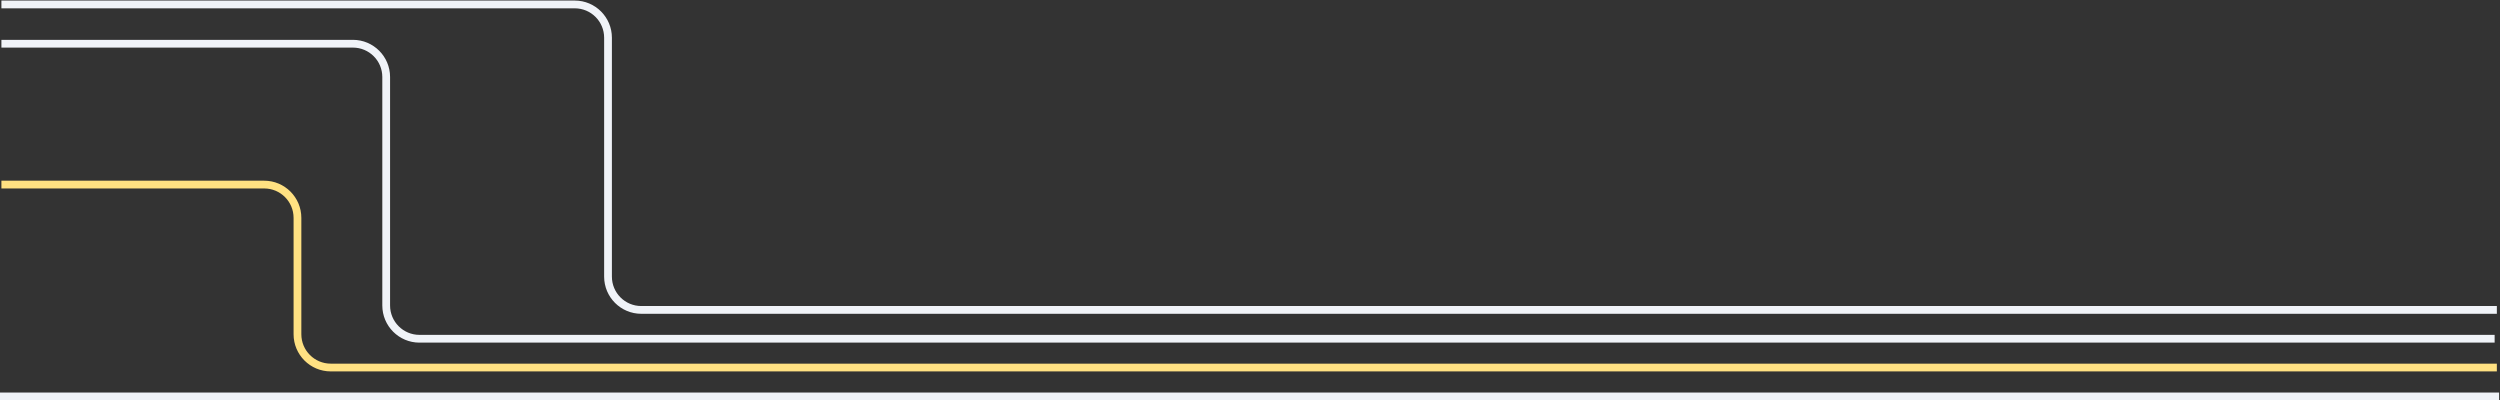 <svg width="2254" height="361" viewBox="0 0 2254 361" fill="none" xmlns="http://www.w3.org/2000/svg">
<rect x="0" y="0" width="2254" height="361" fill="#333333" stroke="none"/>
<path d="M2253.2 357.417H0" stroke="#F0F3F8" stroke-width="7"/>
<path d="M2251.16 279.417H578.19C561.621 279.417 548.19 265.986 548.19 249.417V34C548.19 17.431 534.758 4 518.19 4H1.27" stroke="#F0F3F8" stroke-width="7"/>
<path d="M2249.16 305.417H378.19C361.621 305.417 348.19 291.986 348.19 275.417V69.417C348.19 52.849 334.758 39.417 318.19 39.417H1.27" stroke="#F0F3F8" stroke-width="7"/>
<path d="M2251.16 331.358H298.189C281.621 331.358 268.19 317.927 268.19 301.358V196.417C268.19 179.849 254.758 166.417 238.19 166.417H1.27" stroke="#FFE182" stroke-width="7"/>
</svg>

